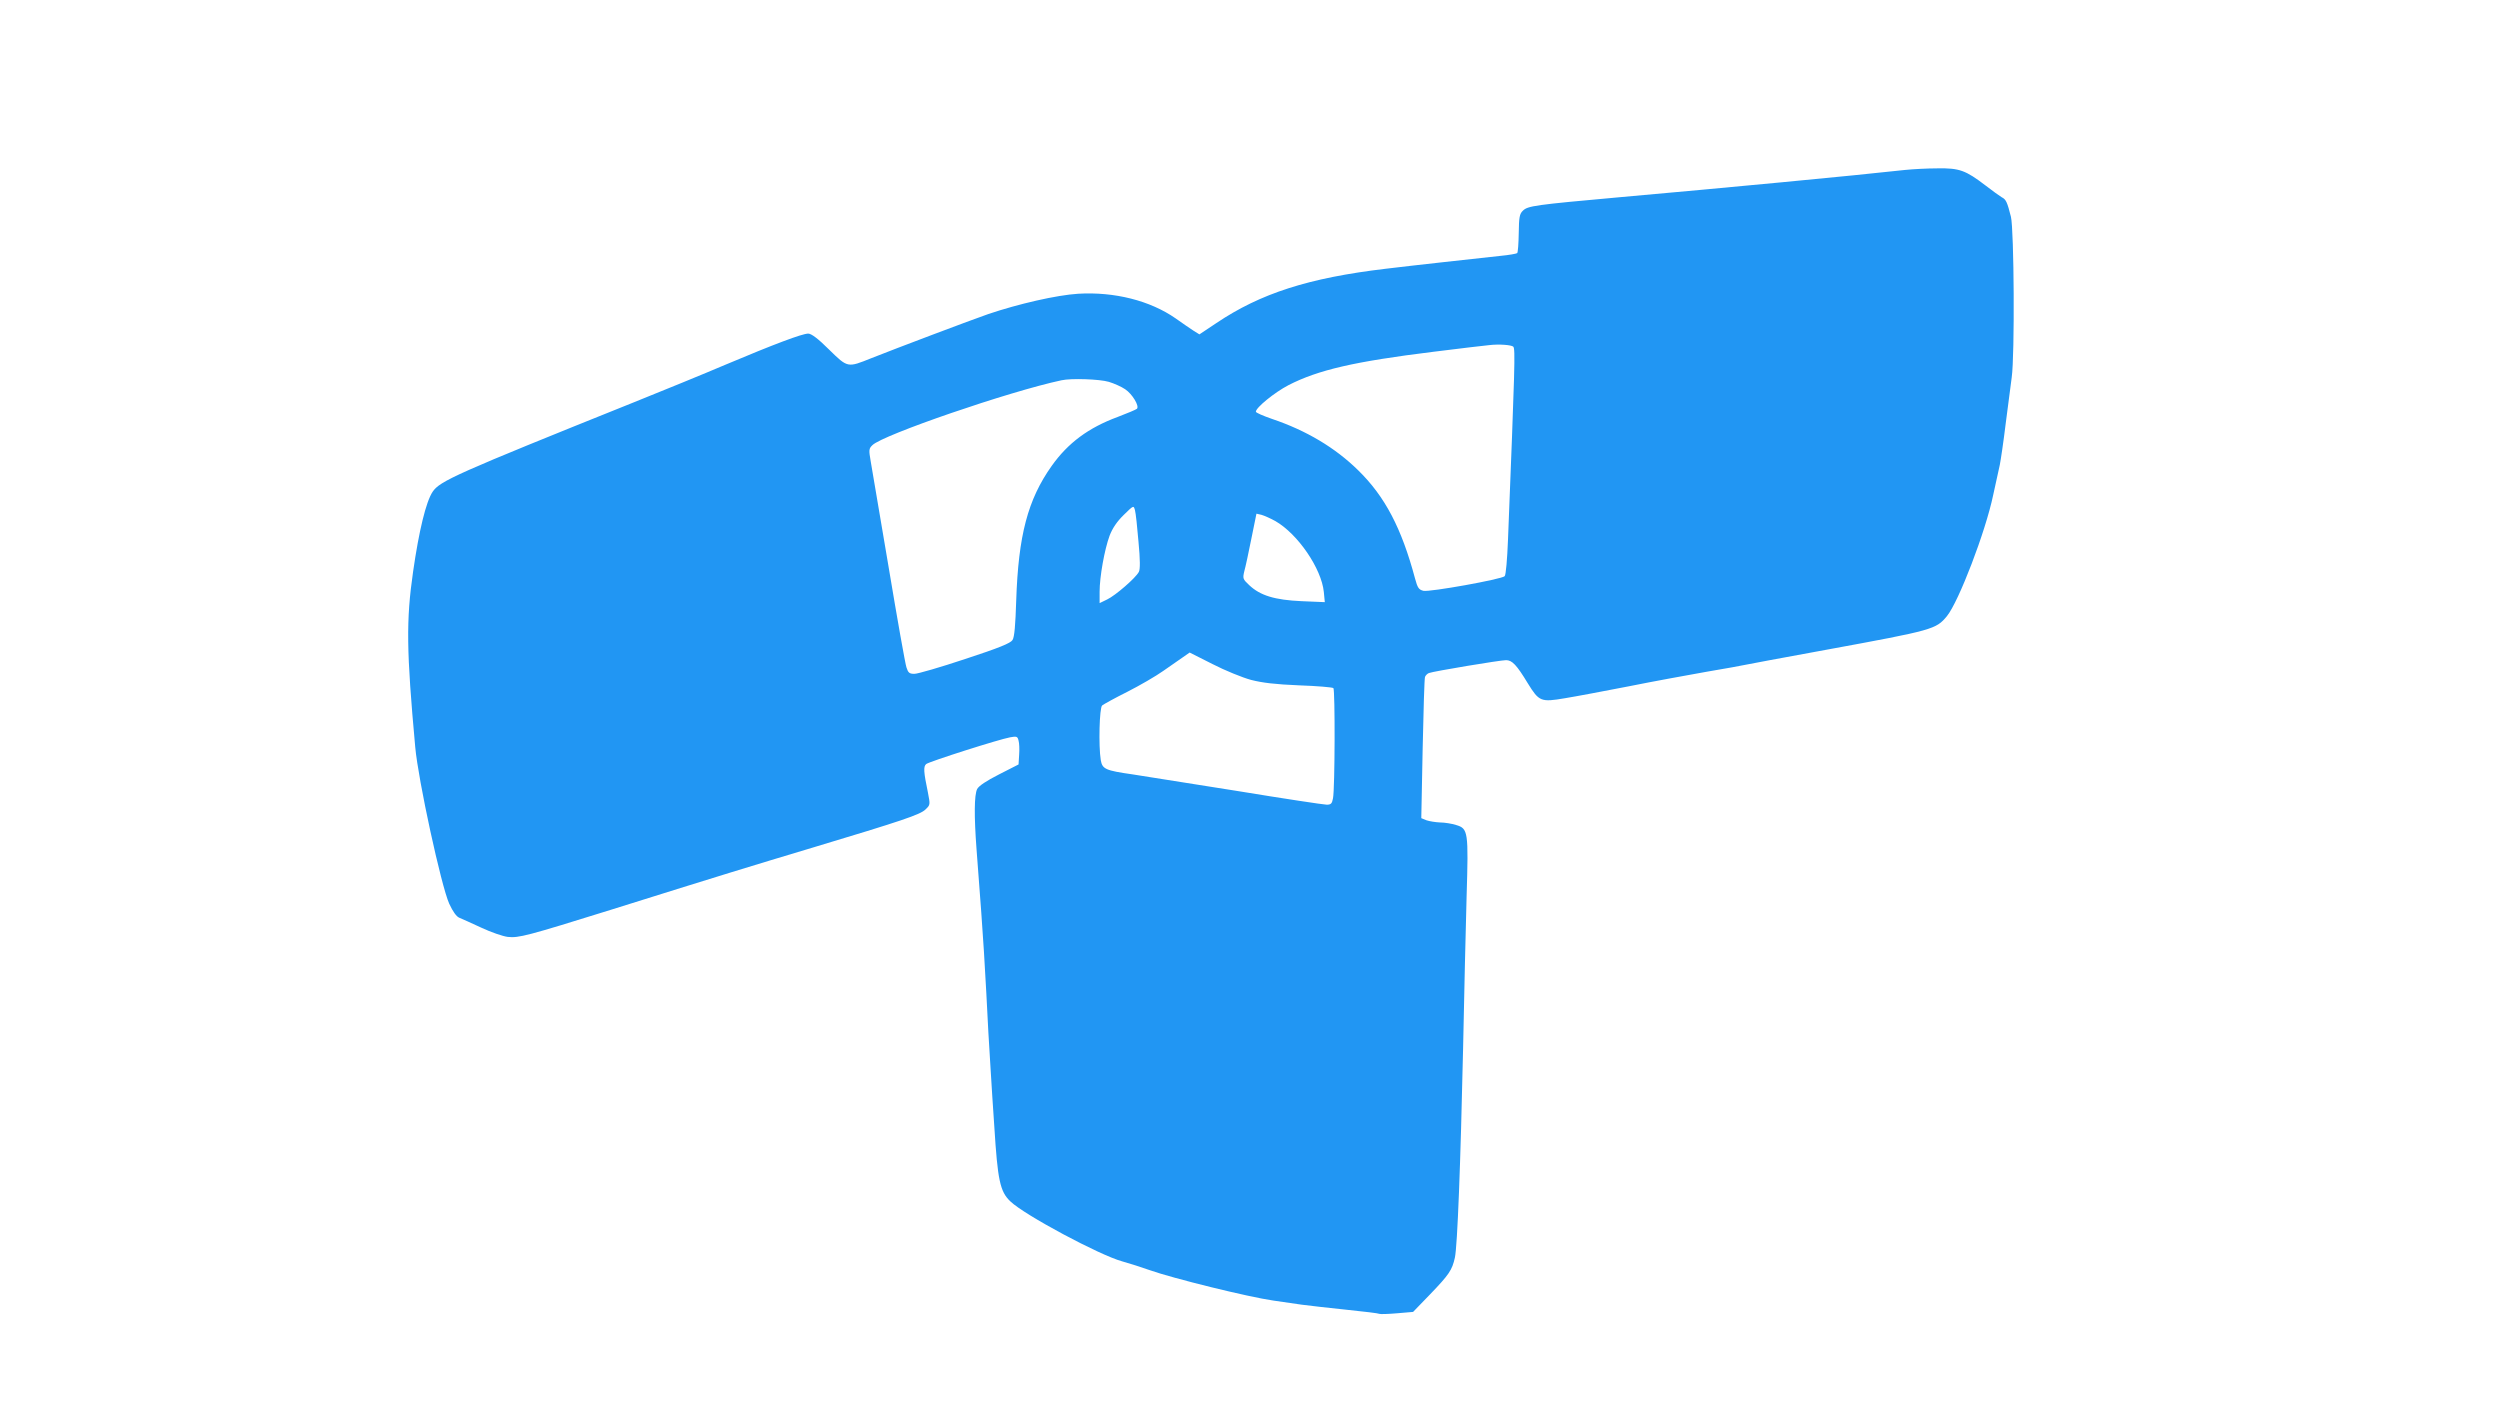 <?xml version="1.0" standalone="no"?>
<!DOCTYPE svg PUBLIC "-//W3C//DTD SVG 20010904//EN"
 "http://www.w3.org/TR/2001/REC-SVG-20010904/DTD/svg10.dtd">
<svg version="1.0" xmlns="http://www.w3.org/2000/svg"
 width="1280pt" height="721pt" viewBox="0 0 1280 721"
 preserveAspectRatio="xMidYMid meet">
<g transform="translate(0,721) scale(0.1,-0.1)"
fill="#2196f3" stroke="none">
<path d="M9755 6340 c-260 -29 -936 -93 -1465 -140 -433 -39 -468 -44 -493
-69 -17 -16 -20 -34 -21 -114 -1 -53 -4 -99 -8 -103 -4 -3 -42 -10 -85 -14
-128 -14 -449 -49 -588 -66 -395 -47 -641 -126 -867 -278 l-87 -58 -29 18
c-17 11 -58 39 -93 64 -131 91 -313 137 -499 126 -111 -7 -306 -52 -460 -104
-84 -29 -476 -177 -599 -226 -122 -49 -120 -50 -216 44 -56 56 -91 82 -107 82
-30 0 -174 -54 -423 -159 -110 -47 -321 -133 -470 -193 -914 -367 -993 -403
-1030 -458 -34 -51 -70 -200 -100 -409 -36 -250 -34 -405 11 -898 15 -168 133
-711 174 -802 19 -41 37 -66 52 -72 13 -5 63 -28 113 -51 49 -23 110 -44 135
-47 56 -6 98 5 525 138 571 179 725 226 1035 319 459 138 552 169 579 196 24
23 24 24 12 86 -22 106 -24 133 -9 146 16 13 374 127 430 137 33 6 38 5 43
-17 4 -13 5 -46 3 -73 l-3 -49 -100 -51 c-65 -33 -104 -59 -112 -75 -15 -30
-16 -137 -3 -310 5 -69 16 -213 24 -320 8 -107 20 -294 26 -415 6 -121 15
-290 21 -375 5 -85 14 -225 20 -310 17 -272 29 -331 82 -381 71 -69 456 -275
572 -307 39 -11 102 -31 141 -45 118 -42 507 -138 634 -156 41 -6 107 -15 145
-21 39 -5 142 -17 230 -26 88 -9 163 -18 168 -21 4 -2 44 -1 90 3 l82 7 88 91
c96 100 112 123 126 187 13 60 29 477 42 1069 5 272 14 623 18 780 10 333 8
348 -54 366 -22 7 -59 13 -82 13 -23 1 -54 6 -69 11 l-27 11 7 355 c4 195 9
361 12 368 3 8 12 17 20 20 23 9 365 66 395 66 31 0 54 -24 111 -118 58 -94
67 -98 190 -77 56 9 203 37 327 61 124 25 305 58 401 75 96 16 182 32 190 34
8 2 200 38 425 79 545 100 557 104 613 171 61 75 198 433 237 620 13 60 28
130 34 155 5 25 19 119 30 210 12 91 26 198 31 238 16 114 12 755 -4 822 -19
75 -25 89 -47 100 -10 6 -48 33 -84 61 -101 77 -133 89 -245 87 -52 0 -126 -4
-165 -8z m-2007 -905 c11 -11 8 -103 -27 -987 -4 -103 -11 -182 -17 -188 -16
-16 -384 -82 -416 -75 -24 6 -30 15 -43 63 -69 258 -154 420 -291 554 -118
116 -266 204 -441 263 -46 16 -83 32 -83 37 0 21 96 99 167 136 152 78 338
121 743 171 135 17 263 32 285 34 49 6 114 1 123 -8z m-2071 -180 c27 -8 65
-25 84 -38 36 -24 74 -86 60 -100 -4 -4 -49 -23 -99 -42 -149 -55 -254 -133
-337 -250 -123 -173 -171 -357 -182 -690 -4 -126 -9 -187 -19 -202 -10 -16
-68 -40 -242 -97 -126 -42 -243 -76 -260 -76 -26 0 -32 5 -41 33 -6 17 -47
248 -91 512 -45 264 -86 508 -92 543 -10 58 -10 65 9 83 52 52 700 275 968
332 49 11 195 6 242 -8z m152 -818 c9 -94 9 -142 2 -155 -16 -31 -120 -121
-162 -141 l-39 -19 0 58 c0 77 25 216 51 287 15 39 38 73 73 107 50 49 50 49
57 24 4 -14 12 -87 18 -161z m701 105 c115 -66 236 -243 248 -363 l5 -52 -119
5 c-137 6 -212 29 -268 82 -33 31 -34 34 -25 72 6 21 22 96 36 166 l26 128 26
-6 c14 -4 46 -18 71 -32z m-125 -813 c58 -15 125 -23 247 -28 91 -3 170 -10
175 -14 9 -10 8 -514 -2 -564 -5 -27 -10 -33 -32 -33 -14 0 -220 31 -457 70
-237 38 -478 76 -536 85 -140 20 -156 27 -164 73 -12 73 -7 269 7 280 7 6 65
38 129 70 63 32 146 80 184 107 38 27 84 59 102 71 l33 23 117 -59 c64 -33
153 -69 197 -81z"/>
</g>
</svg>

